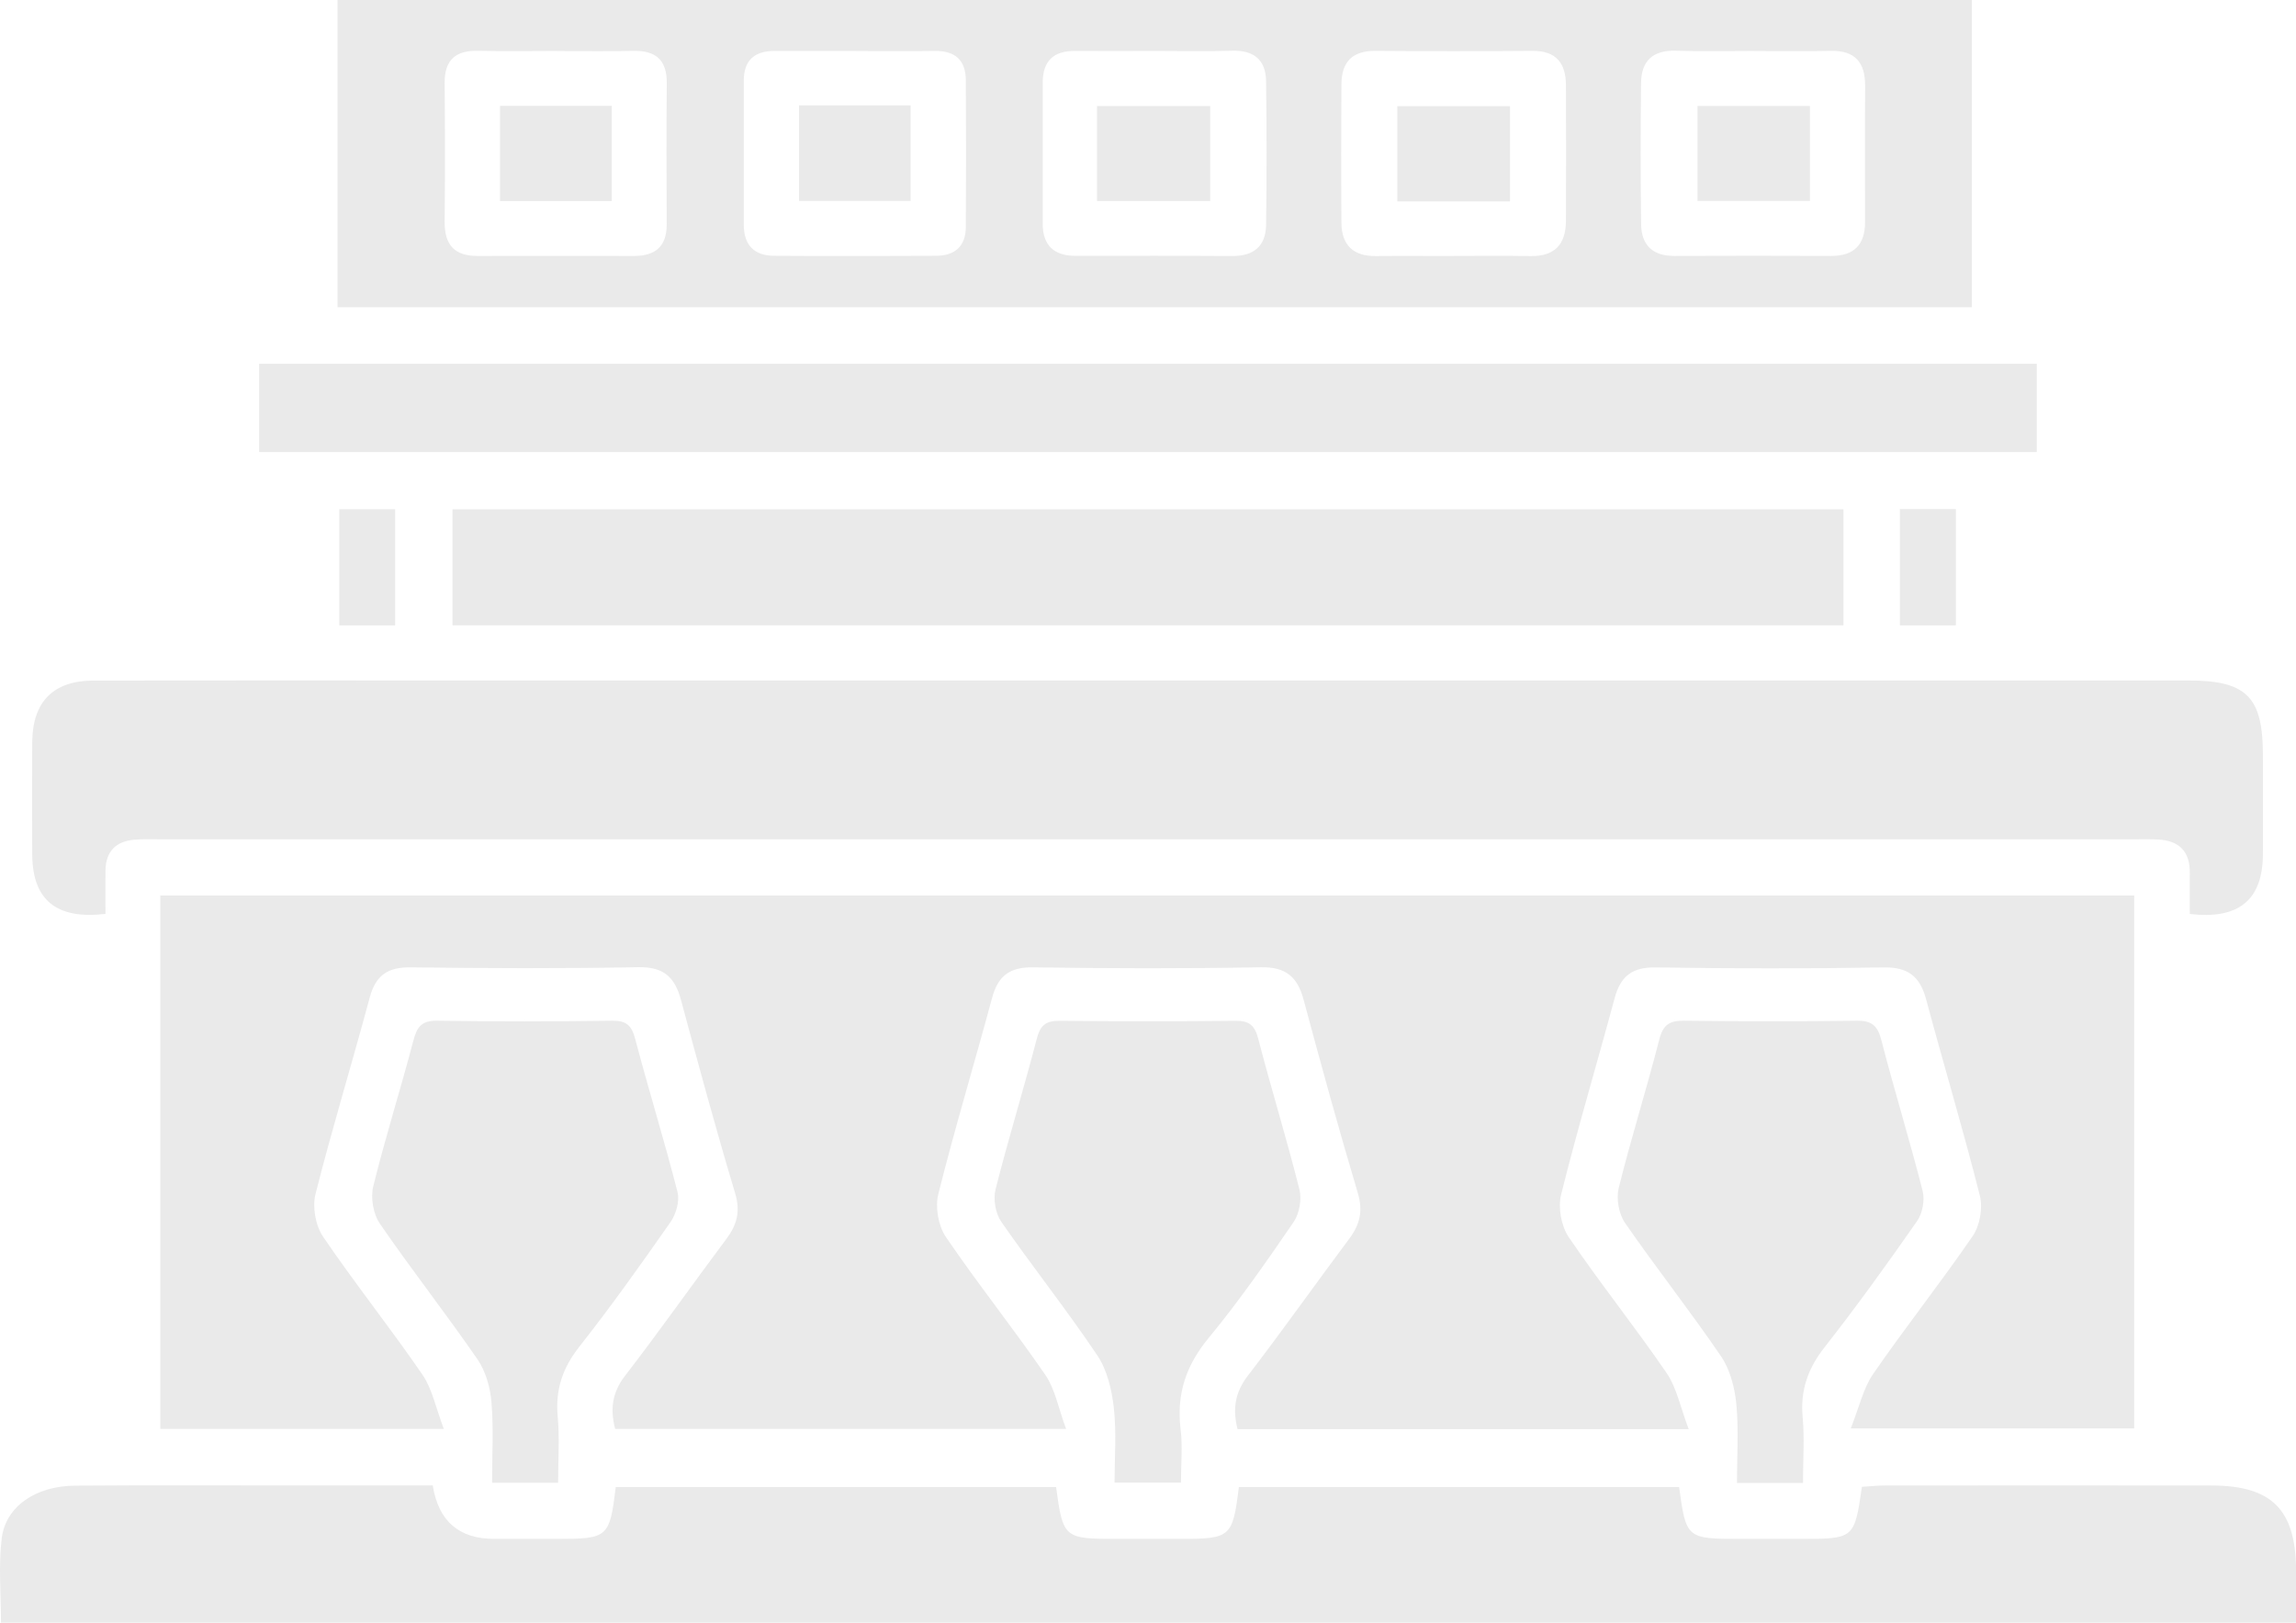 <?xml version="1.0" encoding="UTF-8"?>
<svg id="katman_2" data-name="katman 2" xmlns="http://www.w3.org/2000/svg" viewBox="0 0 328.2 231.92">
  <defs>
    <style>
      .cls-1 {
        fill: #eaeaea;
        stroke-width: 0px;
      }
    </style>
  </defs>
  <g id="katman_1" data-name="katman 1">
    <g>
      <path class="cls-1" d="M264.55,204.17c1.22-3.06,1.78-5.73,3.21-7.8,4.6-6.67,9.65-13.03,14.23-19.71,1.02-1.49,1.46-4,1.02-5.76-2.37-9.4-5.17-18.69-7.68-28.06-.88-3.28-2.58-4.64-6.11-4.57-10.85.19-21.71.17-32.56,0-3.36-.05-5.02,1.27-5.86,4.4-2.52,9.37-5.31,18.67-7.65,28.08-.46,1.85.02,4.49,1.09,6.07,4.48,6.6,9.49,12.84,13.99,19.42,1.46,2.14,1.98,4.93,3.16,8.02h-64.49c-.73-2.86-.38-5.24,1.49-7.66,4.94-6.42,9.61-13.05,14.47-19.54,1.53-2.05,2-3.96,1.23-6.55-2.74-9.17-5.27-18.41-7.76-27.66-.88-3.26-2.55-4.66-6.1-4.6-10.85.2-21.71.17-32.56.01-3.33-.05-5.01,1.21-5.86,4.37-2.52,9.37-5.34,18.66-7.69,28.06-.46,1.85,0,4.5,1.07,6.08,4.55,6.7,9.63,13.05,14.22,19.72,1.41,2.05,1.87,4.75,2.98,7.74h-64.46c-.71-2.78-.47-5.16,1.42-7.6,4.95-6.41,9.61-13.05,14.47-19.54,1.53-2.04,2.04-3.93,1.26-6.55-2.75-9.17-5.26-18.41-7.75-27.66-.87-3.22-2.48-4.71-6.06-4.64-10.85.2-21.71.16-32.56.02-3.29-.04-5.01,1.13-5.87,4.34-2.51,9.37-5.36,18.65-7.74,28.05-.47,1.85,0,4.51,1.07,6.09,4.55,6.7,9.62,13.05,14.21,19.73,1.41,2.05,1.91,4.74,3.06,7.76H22.92v-76.24h282.15v76.17h-40.52Z"/>
      <path class="cls-1" d="M15.06,130.62c-7.02.83-10.41-2.01-10.45-8.46-.04-5.37-.04-10.73,0-16.1.04-5.76,3.01-8.78,8.77-8.79,16.84-.03,33.69-.01,50.53-.01,82.97,0,165.94,0,248.91,0,8.32,0,10.65,2.34,10.65,10.67,0,4.74.03,9.49,0,14.23-.05,6.45-3.44,9.3-10.45,8.47,0-1.92-.02-3.89,0-5.85.04-3.06-1.5-4.62-4.5-4.79-1-.05-2-.03-2.99-.03-94.32,0-188.64,0-282.97,0-1.12,0-2.25-.04-3.37.06-2.64.23-4.07,1.69-4.11,4.38-.03,2.09,0,4.18,0,6.23Z"/>
      <path class="cls-1" d="M.14,231.92c0-4.13-.37-8.12.1-12.01.55-4.61,4.87-7.53,10.52-7.57,10.6-.08,21.2-.03,31.8-.03,6.46,0,12.91,0,19.3,0q1.21,7.64,8.8,7.64c2.99,0,5.99,0,8.98,0,7.27,0,7.5-.2,8.38-7.41h62.94c1,7.31,1.11,7.41,8.75,7.41,2.99,0,5.99,0,8.98,0,7.24,0,7.51-.23,8.4-7.42h62.93c1,7.36,1.07,7.42,8.74,7.42,2.87,0,5.74,0,8.6,0,7.69,0,7.72-.03,8.79-7.44,1.04-.06,2.14-.19,3.23-.19,15.59-.01,31.18-.03,46.77,0,8.59.02,11.99,3.44,12.06,12.02.02,2.46,0,4.92,0,7.59H.14Z"/>
      <path class="cls-1" d="M281.87,43.91H48.25V0h233.62v43.91ZM250.81,7.28c-3.74,0-7.49.09-11.22-.03-3.28-.11-4.97,1.41-5.01,4.6-.07,6.74-.08,13.47.01,20.21.04,2.97,1.66,4.54,4.75,4.52,7.48-.04,14.97-.02,22.45,0,3.23,0,4.81-1.61,4.81-4.83,0-6.49-.03-12.98.01-19.46.02-3.38-1.45-5.1-4.95-5.02-3.61.08-7.23.02-10.85.02ZM165.27,7.28c-3.86,0-7.73.03-11.59,0-3.08-.03-4.63,1.45-4.63,4.52,0,6.73-.01,13.47,0,20.2,0,3.07,1.63,4.56,4.66,4.57,7.48,0,14.96-.03,22.44.02,3.06.02,4.78-1.41,4.83-4.42.1-6.86.09-13.72,0-20.58-.04-3.03-1.76-4.43-4.85-4.34-3.61.11-7.23.03-10.85.03ZM207.55,36.58c3.74,0,7.48-.05,11.22.02,3.46.06,5.06-1.68,5.07-5.01.03-6.49.04-12.98,0-19.46-.02-3.1-1.4-4.88-4.77-4.86-7.48.06-14.97.06-22.45,0-3.3-.03-4.85,1.58-4.87,4.75-.04,6.61-.05,13.23,0,19.84.03,3.18,1.7,4.78,4.94,4.74,3.62-.05,7.23-.01,10.85-.01ZM79.61,7.28c-3.74,0-7.48.07-11.21-.02-3.25-.08-4.87,1.27-4.84,4.63.06,6.61.07,13.21,0,19.82-.03,3.25,1.39,4.88,4.67,4.87,7.48-.02,14.95,0,22.43,0,3.02,0,4.65-1.36,4.64-4.51-.02-6.73-.05-13.46.01-20.19.03-3.37-1.63-4.69-4.86-4.61-3.61.09-7.23.02-10.84.02ZM122.36,7.28c-3.86,0-7.73.01-11.59,0-2.88-.01-4.45,1.29-4.45,4.26,0,6.86,0,13.71,0,20.57,0,2.91,1.47,4.43,4.33,4.45,7.73.05,15.45.04,23.18,0,2.68-.01,4.22-1.39,4.23-4.13.04-6.98.04-13.96,0-20.94-.01-2.94-1.58-4.26-4.49-4.21-3.74.06-7.48.01-11.21.01Z"/>
      <path class="cls-1" d="M291.15,52v12.61H37.04v-12.61h254.11Z"/>
      <path class="cls-1" d="M263.51,72.8v16.57H64.68v-16.57h198.83Z"/>
      <path class="cls-1" d="M257.74,211.96h-9.45c0-3.89.26-7.62-.09-11.28-.23-2.34-.89-4.93-2.19-6.83-4.41-6.48-9.29-12.64-13.74-19.09-.88-1.28-1.26-3.46-.88-4.98,1.76-7.1,3.98-14.1,5.79-21.19.55-2.15,1.49-2.73,3.57-2.7,8.22.1,16.44.11,24.66,0,2.15-.03,2.98.7,3.52,2.78,1.86,7.21,4.07,14.34,5.9,21.55.33,1.31-.02,3.2-.79,4.3-4.27,6.13-8.64,12.19-13.25,18.07-2.38,3.03-3.46,6.15-3.11,9.98.27,2.95.05,5.95.05,9.4Z"/>
      <path class="cls-1" d="M79.81,211.93h-9.47c0-3.9.23-7.73-.09-11.51-.17-2.1-.82-4.43-2-6.14-4.52-6.56-9.45-12.83-13.96-19.4-.94-1.37-1.33-3.68-.94-5.3,1.72-6.99,3.91-13.86,5.73-20.82.52-2,1.2-2.91,3.44-2.87,8.34.13,16.69.11,25.03,0,2.01-.02,2.75.7,3.25,2.61,1.93,7.32,4.18,14.56,6.05,21.89.33,1.28-.22,3.16-1.02,4.3-4.2,6.02-8.47,12.01-13.01,17.78-2.4,3.04-3.45,6.14-3.1,9.98.28,3.06.06,6.16.06,9.47Z"/>
      <path class="cls-1" d="M168.8,211.91h-9.48c0-3.58.29-7.16-.1-10.66-.29-2.58-.95-5.42-2.36-7.52-4.37-6.51-9.26-12.66-13.73-19.1-.83-1.19-1.18-3.23-.82-4.64,1.82-7.22,4.03-14.34,5.9-21.55.51-1.99,1.37-2.56,3.32-2.54,8.34.09,16.69.09,25.04,0,1.97-.02,2.78.61,3.29,2.57,1.87,7.21,4.08,14.33,5.89,21.56.35,1.41-.02,3.44-.84,4.64-3.87,5.64-7.79,11.29-12.14,16.56-3.25,3.93-4.62,8.04-4.01,13.05.3,2.42.05,4.92.05,7.64Z"/>
      <path class="cls-1" d="M56.48,72.78v16.6h-7.98v-16.6h7.98Z"/>
      <path class="cls-1" d="M271.58,89.38v-16.62h8v16.62h-8Z"/>
      <path class="cls-1" d="M258.72,28.72h-16.07v-13.57h16.07v13.57Z"/>
      <path class="cls-1" d="M156.81,28.73v-13.57h16.18v13.57h-16.18Z"/>
      <path class="cls-1" d="M215.85,15.18v13.61h-16.11v-13.61h16.11Z"/>
      <path class="cls-1" d="M87.45,15.13v13.61h-15.98v-13.61h15.98Z"/>
      <path class="cls-1" d="M114.22,15.06h15.95v13.66h-15.95v-13.66Z"/>
    </g>
  </g>
</svg>